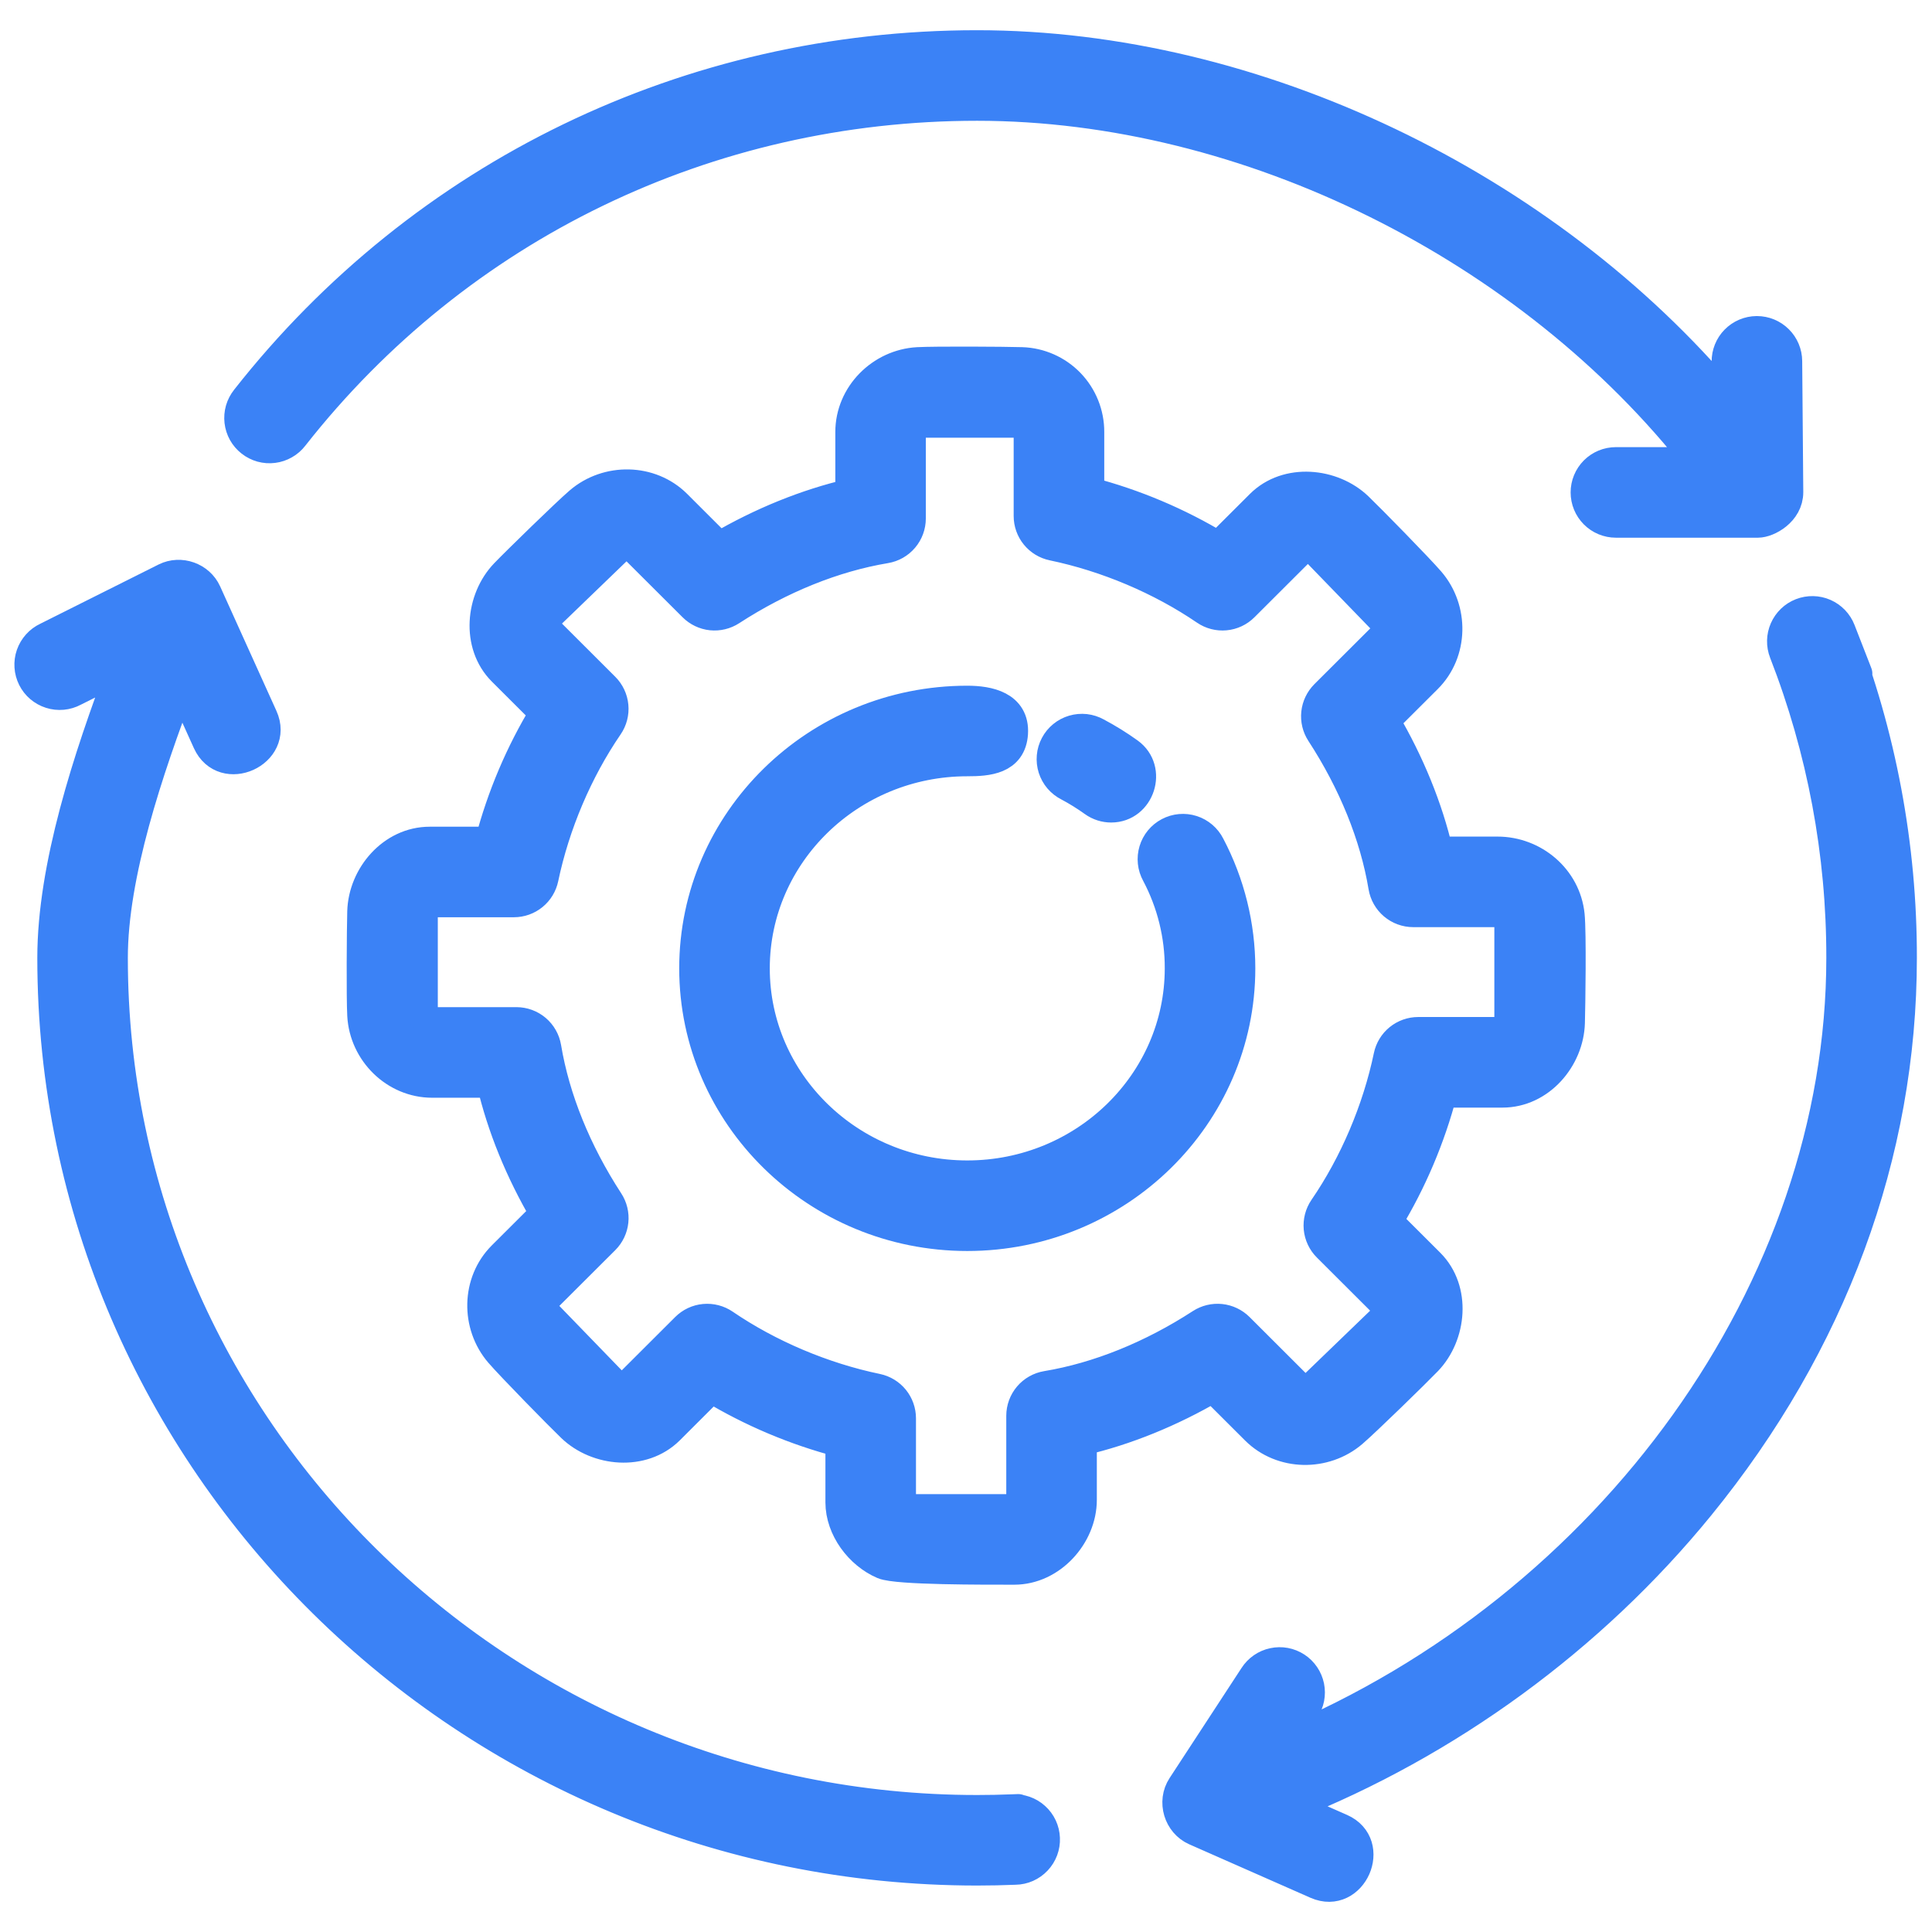 <?xml version="1.0" encoding="UTF-8"?> <svg xmlns="http://www.w3.org/2000/svg" width="64" height="64" viewBox="0 0 64 64" fill="none"><path d="M32.042 40.941C27.056 40.941 23 36.965 23 32.078C23 27.191 27.056 23.215 32.042 23.215C32.749 23.215 33.611 23.389 33.554 24.294C33.499 25.158 32.716 25.215 32.042 25.215C28.159 25.215 25 28.294 25 32.078C25 35.862 28.159 38.941 32.042 38.941C35.926 38.941 39.084 35.862 39.084 32.078C39.088 30.985 38.821 29.907 38.309 28.942C38.245 28.825 38.205 28.698 38.191 28.566C38.177 28.434 38.19 28.3 38.228 28.173C38.266 28.046 38.329 27.928 38.413 27.826C38.498 27.723 38.601 27.639 38.719 27.577C38.836 27.515 38.964 27.477 39.096 27.465C39.229 27.453 39.362 27.468 39.488 27.508C39.615 27.548 39.732 27.613 39.833 27.699C39.934 27.785 40.017 27.89 40.077 28.008C40.738 29.263 41.084 30.66 41.084 32.078C41.084 36.965 37.029 40.941 32.042 40.941Z" fill="#3B82F6" stroke="#3B82F6"></path><path d="M36.809 26.747C36.607 26.747 36.403 26.686 36.225 26.558C35.959 26.367 35.68 26.193 35.391 26.04C35.272 25.98 35.166 25.897 35.079 25.796C34.993 25.695 34.928 25.577 34.887 25.451C34.847 25.324 34.832 25.19 34.844 25.058C34.855 24.925 34.894 24.796 34.956 24.679C35.018 24.561 35.103 24.457 35.206 24.373C35.309 24.288 35.428 24.226 35.555 24.188C35.683 24.15 35.817 24.138 35.949 24.152C36.081 24.167 36.209 24.208 36.325 24.272C36.696 24.469 37.056 24.692 37.395 24.936C38.163 25.49 37.757 26.747 36.809 26.747ZM59.236 16.303L59.2 11.962C59.198 11.698 59.092 11.446 58.904 11.26C58.717 11.074 58.464 10.97 58.2 10.97H58.192C58.06 10.971 57.931 10.998 57.81 11.049C57.689 11.101 57.579 11.175 57.487 11.269C57.395 11.362 57.322 11.473 57.273 11.595C57.224 11.717 57.199 11.847 57.2 11.978L57.21 13.296C51.207 6.147 41.591 1.501 32.367 1.501C22.829 1.501 14.001 5.773 8.148 13.22C8.066 13.323 8.004 13.442 7.967 13.569C7.931 13.696 7.92 13.829 7.935 13.96C7.95 14.091 7.991 14.219 8.055 14.334C8.12 14.449 8.207 14.551 8.311 14.632C8.415 14.714 8.534 14.774 8.661 14.81C8.789 14.845 8.922 14.855 9.053 14.838C9.184 14.822 9.311 14.779 9.425 14.713C9.54 14.648 9.641 14.56 9.721 14.455C15.192 7.493 23.446 3.501 32.367 3.501C41.334 3.501 50.698 8.184 56.273 15.312H53.529C53.263 15.312 53.009 15.417 52.821 15.605C52.634 15.793 52.529 16.047 52.529 16.312C52.529 16.577 52.634 16.832 52.821 17.019C53.009 17.207 53.263 17.312 53.529 17.312H58.236C58.558 17.311 59.236 16.952 59.236 16.303ZM60.967 20.883C60.871 20.636 60.68 20.438 60.438 20.331C60.195 20.224 59.919 20.219 59.672 20.315C59.425 20.411 59.227 20.602 59.12 20.845C59.013 21.087 59.008 21.363 59.104 21.61C60.361 24.836 61.004 28.269 60.999 31.732C60.999 42.697 53.361 53.226 42.477 57.759L43.222 56.619C43.295 56.509 43.346 56.386 43.371 56.257C43.396 56.127 43.395 55.993 43.369 55.864C43.342 55.735 43.29 55.612 43.216 55.503C43.142 55.394 43.047 55.3 42.936 55.228C42.825 55.156 42.702 55.106 42.572 55.082C42.442 55.058 42.309 55.06 42.18 55.088C42.05 55.115 41.928 55.168 41.82 55.243C41.711 55.319 41.618 55.415 41.547 55.526L39.162 59.175C38.83 59.681 39.044 60.393 39.596 60.637L43.614 62.409C44.793 62.926 45.601 61.1 44.421 60.579L42.711 59.825C47.959 57.742 52.715 54.277 56.295 49.888C60.681 44.51 62.999 38.232 62.999 31.732C63.004 28.02 62.315 24.341 60.967 20.883C62.315 24.343 60.767 20.369 60.967 20.883ZM33.553 59.938C33.16 59.954 32.765 59.962 32.367 59.962C16.579 59.962 3.735 47.298 3.735 31.732C3.735 28.978 4.893 25.533 5.996 22.626L6.878 24.577C7.41 25.754 9.231 24.927 8.701 23.754L6.836 19.629C6.607 19.122 5.975 18.898 5.477 19.147L1.553 21.112C1.432 21.169 1.323 21.249 1.234 21.349C1.145 21.448 1.076 21.564 1.032 21.69C0.988 21.816 0.97 21.95 0.979 22.083C0.987 22.216 1.023 22.347 1.082 22.466C1.142 22.586 1.225 22.692 1.327 22.779C1.429 22.865 1.547 22.931 1.674 22.971C1.801 23.012 1.935 23.026 2.068 23.014C2.201 23.002 2.331 22.963 2.448 22.9L4.059 22.093C2.918 25.118 1.736 28.704 1.736 31.731C1.736 48.4 15.477 61.961 32.368 61.961C32.792 61.961 33.214 61.952 33.633 61.935C33.766 61.933 33.897 61.904 34.019 61.85C34.14 61.796 34.25 61.718 34.341 61.621C34.432 61.525 34.503 61.411 34.55 61.286C34.596 61.162 34.618 61.029 34.612 60.896C34.607 60.763 34.575 60.633 34.519 60.512C34.463 60.392 34.383 60.284 34.284 60.195C34.186 60.105 34.07 60.037 33.945 59.993C33.819 59.949 33.686 59.93 33.553 59.938C34.104 59.917 33.16 59.954 33.553 59.938Z" fill="#3B82F6"></path><path d="M60.967 20.883C60.871 20.636 60.68 20.438 60.438 20.331C60.195 20.224 59.919 20.219 59.672 20.315C59.425 20.411 59.227 20.602 59.12 20.845C59.013 21.087 59.008 21.363 59.104 21.61C60.361 24.836 61.004 28.269 60.999 31.732C60.999 42.697 53.361 53.226 42.477 57.759L43.222 56.619C43.295 56.509 43.346 56.386 43.371 56.257C43.396 56.127 43.395 55.993 43.369 55.864C43.342 55.735 43.29 55.612 43.216 55.503C43.142 55.394 43.047 55.3 42.936 55.228C42.825 55.156 42.702 55.106 42.572 55.082C42.442 55.058 42.309 55.06 42.18 55.088C42.05 55.115 41.928 55.168 41.82 55.243C41.711 55.319 41.618 55.415 41.547 55.526L39.162 59.175C38.83 59.681 39.044 60.393 39.596 60.637L43.614 62.409C44.793 62.926 45.601 61.1 44.421 60.579L42.711 59.825C47.959 57.742 52.715 54.277 56.295 49.888C60.681 44.51 62.999 38.232 62.999 31.732C63.004 28.02 62.315 24.341 60.967 20.883ZM60.967 20.883C60.767 20.369 62.315 24.343 60.967 20.883ZM33.553 59.938C33.16 59.954 32.765 59.962 32.367 59.962C16.579 59.962 3.735 47.298 3.735 31.732C3.735 28.978 4.893 25.533 5.996 22.626L6.878 24.577C7.41 25.754 9.231 24.927 8.701 23.754L6.836 19.629C6.607 19.122 5.975 18.898 5.477 19.147L1.553 21.112C1.432 21.169 1.323 21.249 1.234 21.349C1.145 21.448 1.076 21.564 1.032 21.69C0.988 21.816 0.97 21.95 0.979 22.083C0.987 22.216 1.023 22.347 1.082 22.466C1.142 22.586 1.225 22.692 1.327 22.779C1.429 22.865 1.547 22.931 1.674 22.971C1.801 23.012 1.935 23.026 2.068 23.014C2.201 23.002 2.331 22.963 2.448 22.9L4.059 22.093C2.918 25.118 1.736 28.704 1.736 31.731C1.736 48.4 15.477 61.961 32.368 61.961C32.792 61.961 33.214 61.952 33.633 61.935C33.766 61.933 33.897 61.904 34.019 61.85C34.14 61.796 34.25 61.718 34.341 61.621C34.432 61.525 34.503 61.411 34.55 61.286C34.596 61.162 34.618 61.029 34.612 60.896C34.607 60.763 34.575 60.633 34.519 60.512C34.463 60.392 34.383 60.284 34.284 60.195C34.186 60.105 34.07 60.037 33.945 59.993C33.819 59.949 33.686 59.93 33.553 59.938ZM33.553 59.938C33.16 59.954 34.104 59.917 33.553 59.938ZM36.809 26.747C36.607 26.747 36.403 26.686 36.225 26.558C35.959 26.367 35.68 26.193 35.391 26.04C35.272 25.98 35.166 25.897 35.079 25.796C34.993 25.695 34.928 25.577 34.887 25.451C34.847 25.324 34.832 25.19 34.844 25.058C34.855 24.925 34.894 24.796 34.956 24.679C35.018 24.561 35.103 24.457 35.206 24.373C35.309 24.288 35.428 24.226 35.555 24.188C35.683 24.15 35.817 24.138 35.949 24.152C36.081 24.167 36.209 24.208 36.325 24.272C36.696 24.469 37.056 24.692 37.395 24.936C38.163 25.49 37.757 26.747 36.809 26.747ZM59.236 16.303L59.2 11.962C59.198 11.698 59.092 11.446 58.904 11.26C58.717 11.074 58.464 10.97 58.2 10.97H58.192C58.06 10.971 57.931 10.998 57.81 11.049C57.689 11.101 57.579 11.175 57.487 11.269C57.395 11.362 57.322 11.473 57.273 11.595C57.224 11.717 57.199 11.847 57.2 11.978L57.21 13.296C51.207 6.147 41.591 1.501 32.367 1.501C22.829 1.501 14.001 5.773 8.148 13.22C8.066 13.323 8.004 13.442 7.967 13.569C7.931 13.696 7.92 13.829 7.935 13.96C7.95 14.091 7.991 14.219 8.055 14.334C8.12 14.449 8.207 14.551 8.311 14.632C8.415 14.714 8.534 14.774 8.661 14.81C8.789 14.845 8.922 14.855 9.053 14.838C9.184 14.822 9.311 14.779 9.425 14.713C9.54 14.648 9.641 14.56 9.721 14.455C15.192 7.493 23.446 3.501 32.367 3.501C41.334 3.501 50.698 8.184 56.273 15.312H53.529C53.263 15.312 53.009 15.417 52.821 15.605C52.634 15.793 52.529 16.047 52.529 16.312C52.529 16.577 52.634 16.832 52.821 17.019C53.009 17.207 53.263 17.312 53.529 17.312H58.236C58.558 17.311 59.236 16.952 59.236 16.303Z" stroke="#3B82F6"></path><path d="M33.603 51.995C32.621 51.995 29.712 52.006 29.259 51.813C28.479 51.481 27.843 50.635 27.843 49.767V47.775C26.337 47.38 24.895 46.771 23.562 45.966L22.163 47.363C21.284 48.231 19.785 48.086 18.942 47.279C18.53 46.884 16.926 45.246 16.555 44.815C15.764 43.896 15.781 42.471 16.646 41.608L18.055 40.203C17.231 38.799 16.63 37.323 16.288 35.864H14.316C13.086 35.864 12.07 34.854 12.003 33.635C11.971 33.066 11.986 30.768 12.003 30.196C12.037 29.018 12.99 27.886 14.234 27.886H16.233C16.628 26.384 17.238 24.946 18.044 23.619L16.646 22.224C15.772 21.35 15.923 19.845 16.731 19.005C17.126 18.594 18.768 16.993 19.2 16.623C20.12 15.836 21.544 15.853 22.409 16.714L23.819 18.122C25.227 17.299 26.707 16.699 28.171 16.357V14.311C28.171 13.081 29.185 12.068 30.402 12C30.972 11.969 33.275 11.982 33.849 12C34.448 12.019 35.017 12.271 35.434 12.702C35.85 13.134 36.082 13.711 36.08 14.311V16.303C37.586 16.697 39.027 17.306 40.36 18.111L41.76 16.714C42.637 15.843 44.139 15.994 44.981 16.799C45.393 17.194 46.997 18.831 47.367 19.262C48.158 20.182 48.141 21.607 47.276 22.47L45.867 23.875C46.691 25.279 47.292 26.753 47.634 28.213H49.606C50.807 28.213 51.871 29.102 51.994 30.318C52.053 30.906 52.019 33.293 52.002 33.881C51.968 35.06 51.015 36.191 49.771 36.191H47.772C47.376 37.693 46.767 39.131 45.961 40.459L47.358 41.853C48.233 42.728 48.081 44.233 47.274 45.073C46.878 45.484 45.237 47.084 44.805 47.454C43.884 48.242 42.46 48.225 41.596 47.363L40.185 45.955C38.778 46.778 37.298 47.378 35.834 47.72V49.685C35.834 50.864 34.821 51.995 33.603 51.995ZM29.842 49.687C29.864 49.789 29.935 49.995 30.155 49.995H33.524C33.626 49.973 33.834 49.902 33.834 49.684V46.9C33.834 46.664 33.918 46.435 34.071 46.254C34.224 46.074 34.436 45.953 34.67 45.914C36.374 45.631 38.144 44.917 39.788 43.85C39.98 43.726 40.209 43.671 40.437 43.695C40.664 43.719 40.877 43.82 41.039 43.981L43.008 45.947C43.167 46.105 43.379 46.012 43.479 45.953L45.875 43.642C46.018 43.499 45.932 43.297 45.873 43.196L43.976 41.303C43.81 41.138 43.708 40.92 43.686 40.688C43.665 40.455 43.725 40.222 43.857 40.029C44.869 38.554 45.63 36.763 46.001 34.986C46.048 34.761 46.171 34.559 46.349 34.414C46.528 34.269 46.751 34.19 46.98 34.19H49.692C49.794 34.169 50.002 34.099 50.002 33.881V30.518C49.961 30.315 49.828 30.213 49.606 30.213H46.816C46.579 30.213 46.35 30.129 46.169 29.976C45.989 29.823 45.868 29.611 45.829 29.377C45.546 27.678 44.83 25.913 43.762 24.273C43.636 24.08 43.581 23.851 43.605 23.622C43.629 23.394 43.731 23.181 43.893 23.018L45.863 21.053C46.018 20.898 45.927 20.689 45.869 20.589L43.553 18.199C43.408 18.055 43.202 18.142 43.099 18.201L41.202 20.094C41.037 20.259 40.82 20.361 40.588 20.382C40.356 20.404 40.124 20.343 39.932 20.212C38.453 19.203 36.658 18.443 34.875 18.072C34.65 18.025 34.448 17.902 34.303 17.724C34.158 17.546 34.079 17.323 34.079 17.093V14.309C34.079 14.117 33.944 13.999 33.848 13.999H30.479C30.377 14.02 30.169 14.091 30.169 14.309V17.175C30.169 17.412 30.085 17.641 29.932 17.821C29.779 18.002 29.567 18.122 29.333 18.161C27.629 18.445 25.859 19.158 24.214 20.225C24.023 20.349 23.794 20.404 23.566 20.381C23.339 20.357 23.126 20.255 22.965 20.094L20.995 18.129C20.837 17.971 20.624 18.064 20.524 18.122L18.128 20.433C17.985 20.576 18.072 20.778 18.131 20.879L20.028 22.773C20.193 22.938 20.295 23.155 20.317 23.388C20.339 23.62 20.278 23.853 20.146 24.046C19.135 25.52 18.374 27.312 18.002 29.089C17.955 29.314 17.832 29.516 17.654 29.661C17.476 29.806 17.253 29.885 17.023 29.885H14.313C14.21 29.907 14.003 29.977 14.003 30.196V33.556C14.024 33.657 14.096 33.863 14.316 33.863H17.106C17.343 33.863 17.572 33.947 17.753 34.1C17.933 34.253 18.054 34.465 18.093 34.699C18.376 36.398 19.091 38.163 20.16 39.804C20.285 39.996 20.341 40.226 20.317 40.454C20.293 40.683 20.191 40.896 20.029 41.058L18.059 43.023C17.904 43.178 17.995 43.388 18.053 43.487L20.369 45.878C20.514 46.022 20.72 45.935 20.823 45.875L22.72 43.982C22.885 43.817 23.102 43.715 23.334 43.694C23.566 43.673 23.798 43.733 23.99 43.864C25.468 44.873 27.264 45.634 29.047 46.004C29.272 46.051 29.474 46.174 29.619 46.352C29.764 46.531 29.843 46.754 29.843 46.983V49.687H29.842Z" fill="#3B82F6" stroke="#3B82F6"></path></svg> 
